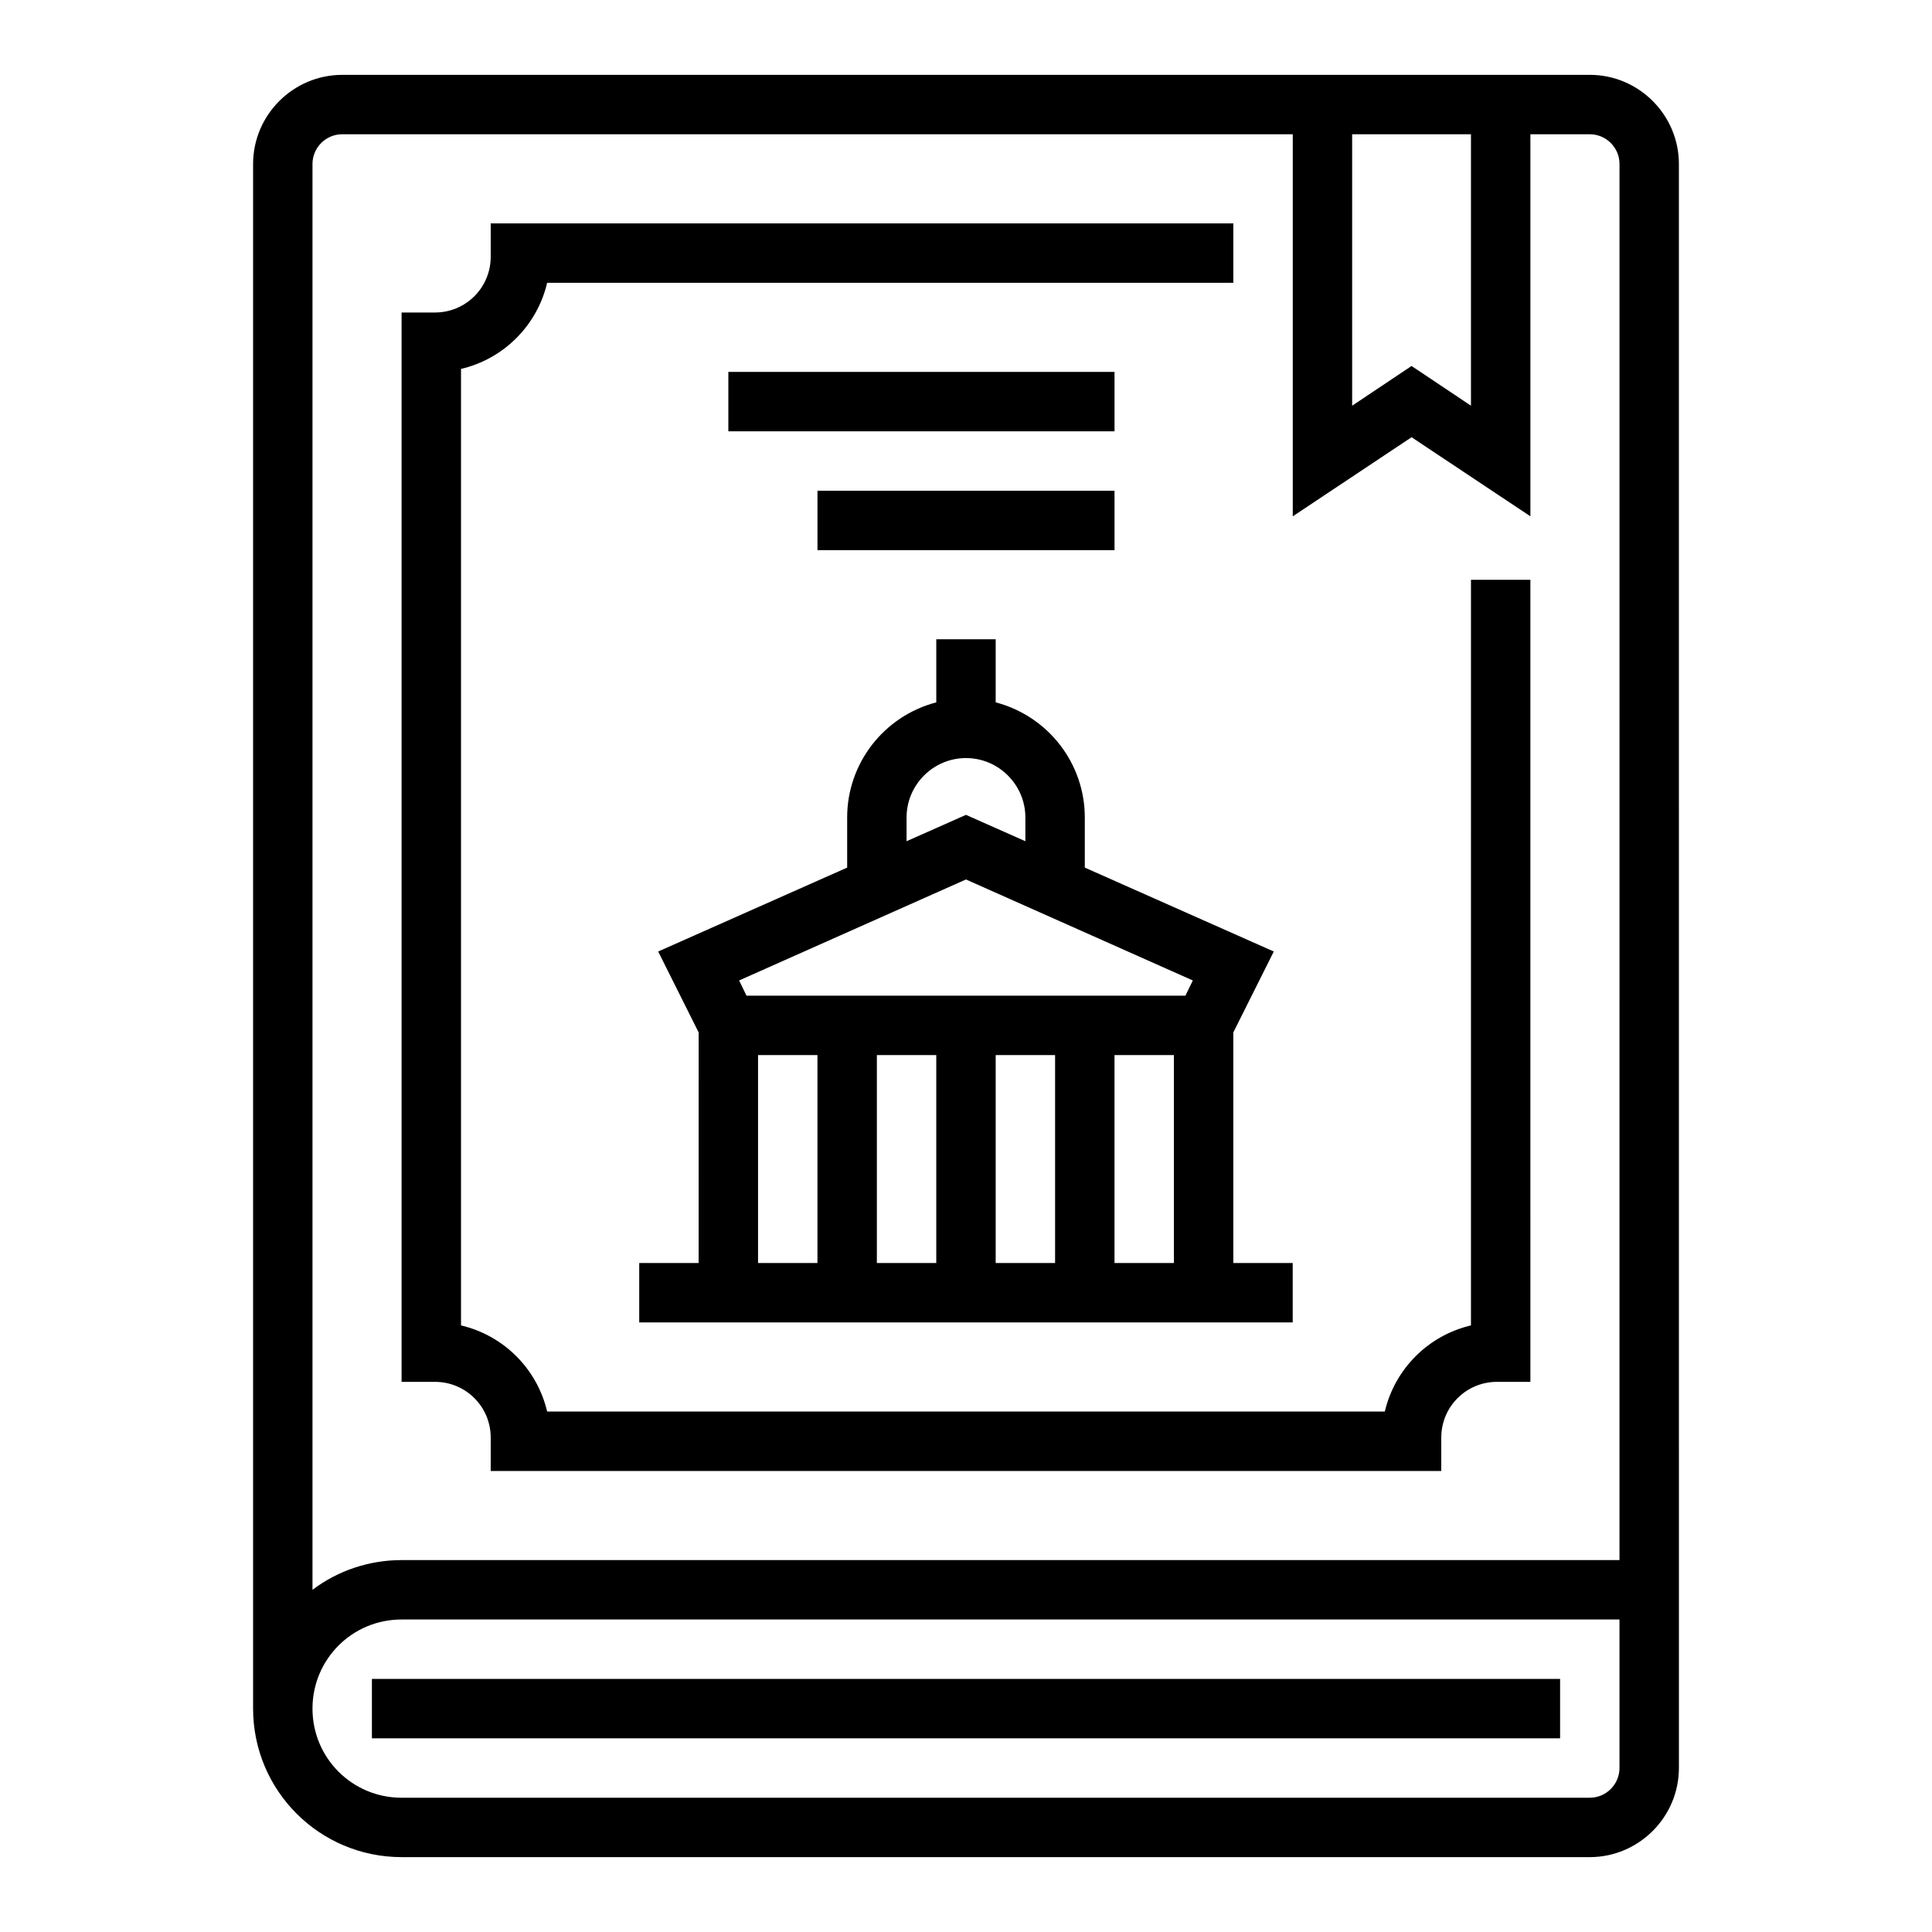 <?xml version="1.0" encoding="UTF-8"?>
<!-- Uploaded to: SVG Repo, www.svgrepo.com, Generator: SVG Repo Mixer Tools -->
<svg fill="#000000" width="800px" height="800px" version="1.1" viewBox="144 144 512 512" xmlns="http://www.w3.org/2000/svg">
 <g>
  <path d="m565.31 163.84h-330.62c-12.988 0-23.617 10.629-23.617 23.617v409.34c0 21.746 17.613 39.359 39.359 39.359h314.88c12.988 0 23.617-10.629 23.617-23.617l-0.004-425.09c0-12.988-10.625-23.617-23.613-23.617zm-62.977 15.746h31.488v71.93l-15.742-10.527-15.742 10.527zm70.848 432.96c0 4.328-3.543 7.871-7.871 7.871h-314.88c-13.086 0-23.617-10.527-23.617-23.617 0-13.086 10.527-23.617 23.617-23.617h322.75zm0-55.105h-322.75c-8.562 0-16.828 2.754-23.617 7.871v-377.86c0-4.328 3.543-7.871 7.871-7.871h251.91v101.25l31.488-20.961 31.488 20.961v-101.25h15.742c4.328 0 7.871 3.543 7.871 7.871z"/>
  <path d="m242.56 588.93h314.88v15.742h-314.88z"/>
  <path d="m533.82 495.25c-11.316 2.656-20.172 11.512-22.828 22.828h-221.99c-2.656-11.316-11.512-20.172-22.828-22.828v-253.48c11.316-2.656 20.172-11.512 22.828-22.828h181.84v-15.742h-196.8v8.855c0 8.168-6.594 14.762-14.762 14.762h-8.855v283.39h8.855c8.168 0 14.762 6.594 14.762 14.762v8.855h251.91v-8.855c0-8.168 6.594-14.762 14.762-14.762h8.855l-0.004-212.55h-15.742z"/>
  <path d="m337.02 242.56h102.34v15.742h-102.34z"/>
  <path d="m360.64 274.05h78.719v15.742h-78.719z"/>
  <path d="m481.57 396.16-50.086-22.238v-13.285c0-14.367-9.742-26.863-23.617-30.504v-16.727h-15.742v16.727c-13.875 3.641-23.617 16.137-23.617 30.504v13.285l-50.086 22.238 10.727 21.453-0.004 61.105h-15.742v15.742h173.18v-15.742h-15.742v-61.105zm-97.32-35.523c0-8.66 7.086-15.742 15.742-15.742 8.66 0 15.742 7.086 15.742 15.742v6.297l-15.742-6.988-15.742 6.988zm-23.617 118.08h-15.742v-55.105h15.742zm31.488 0h-15.742v-55.105h15.742zm31.488 0h-15.742v-55.105h15.742zm31.488 0h-15.742v-55.105h15.742zm3.051-70.848h-116.31l-1.969-4.035 60.121-26.766 60.121 26.766z"/>
 </g>
</svg>